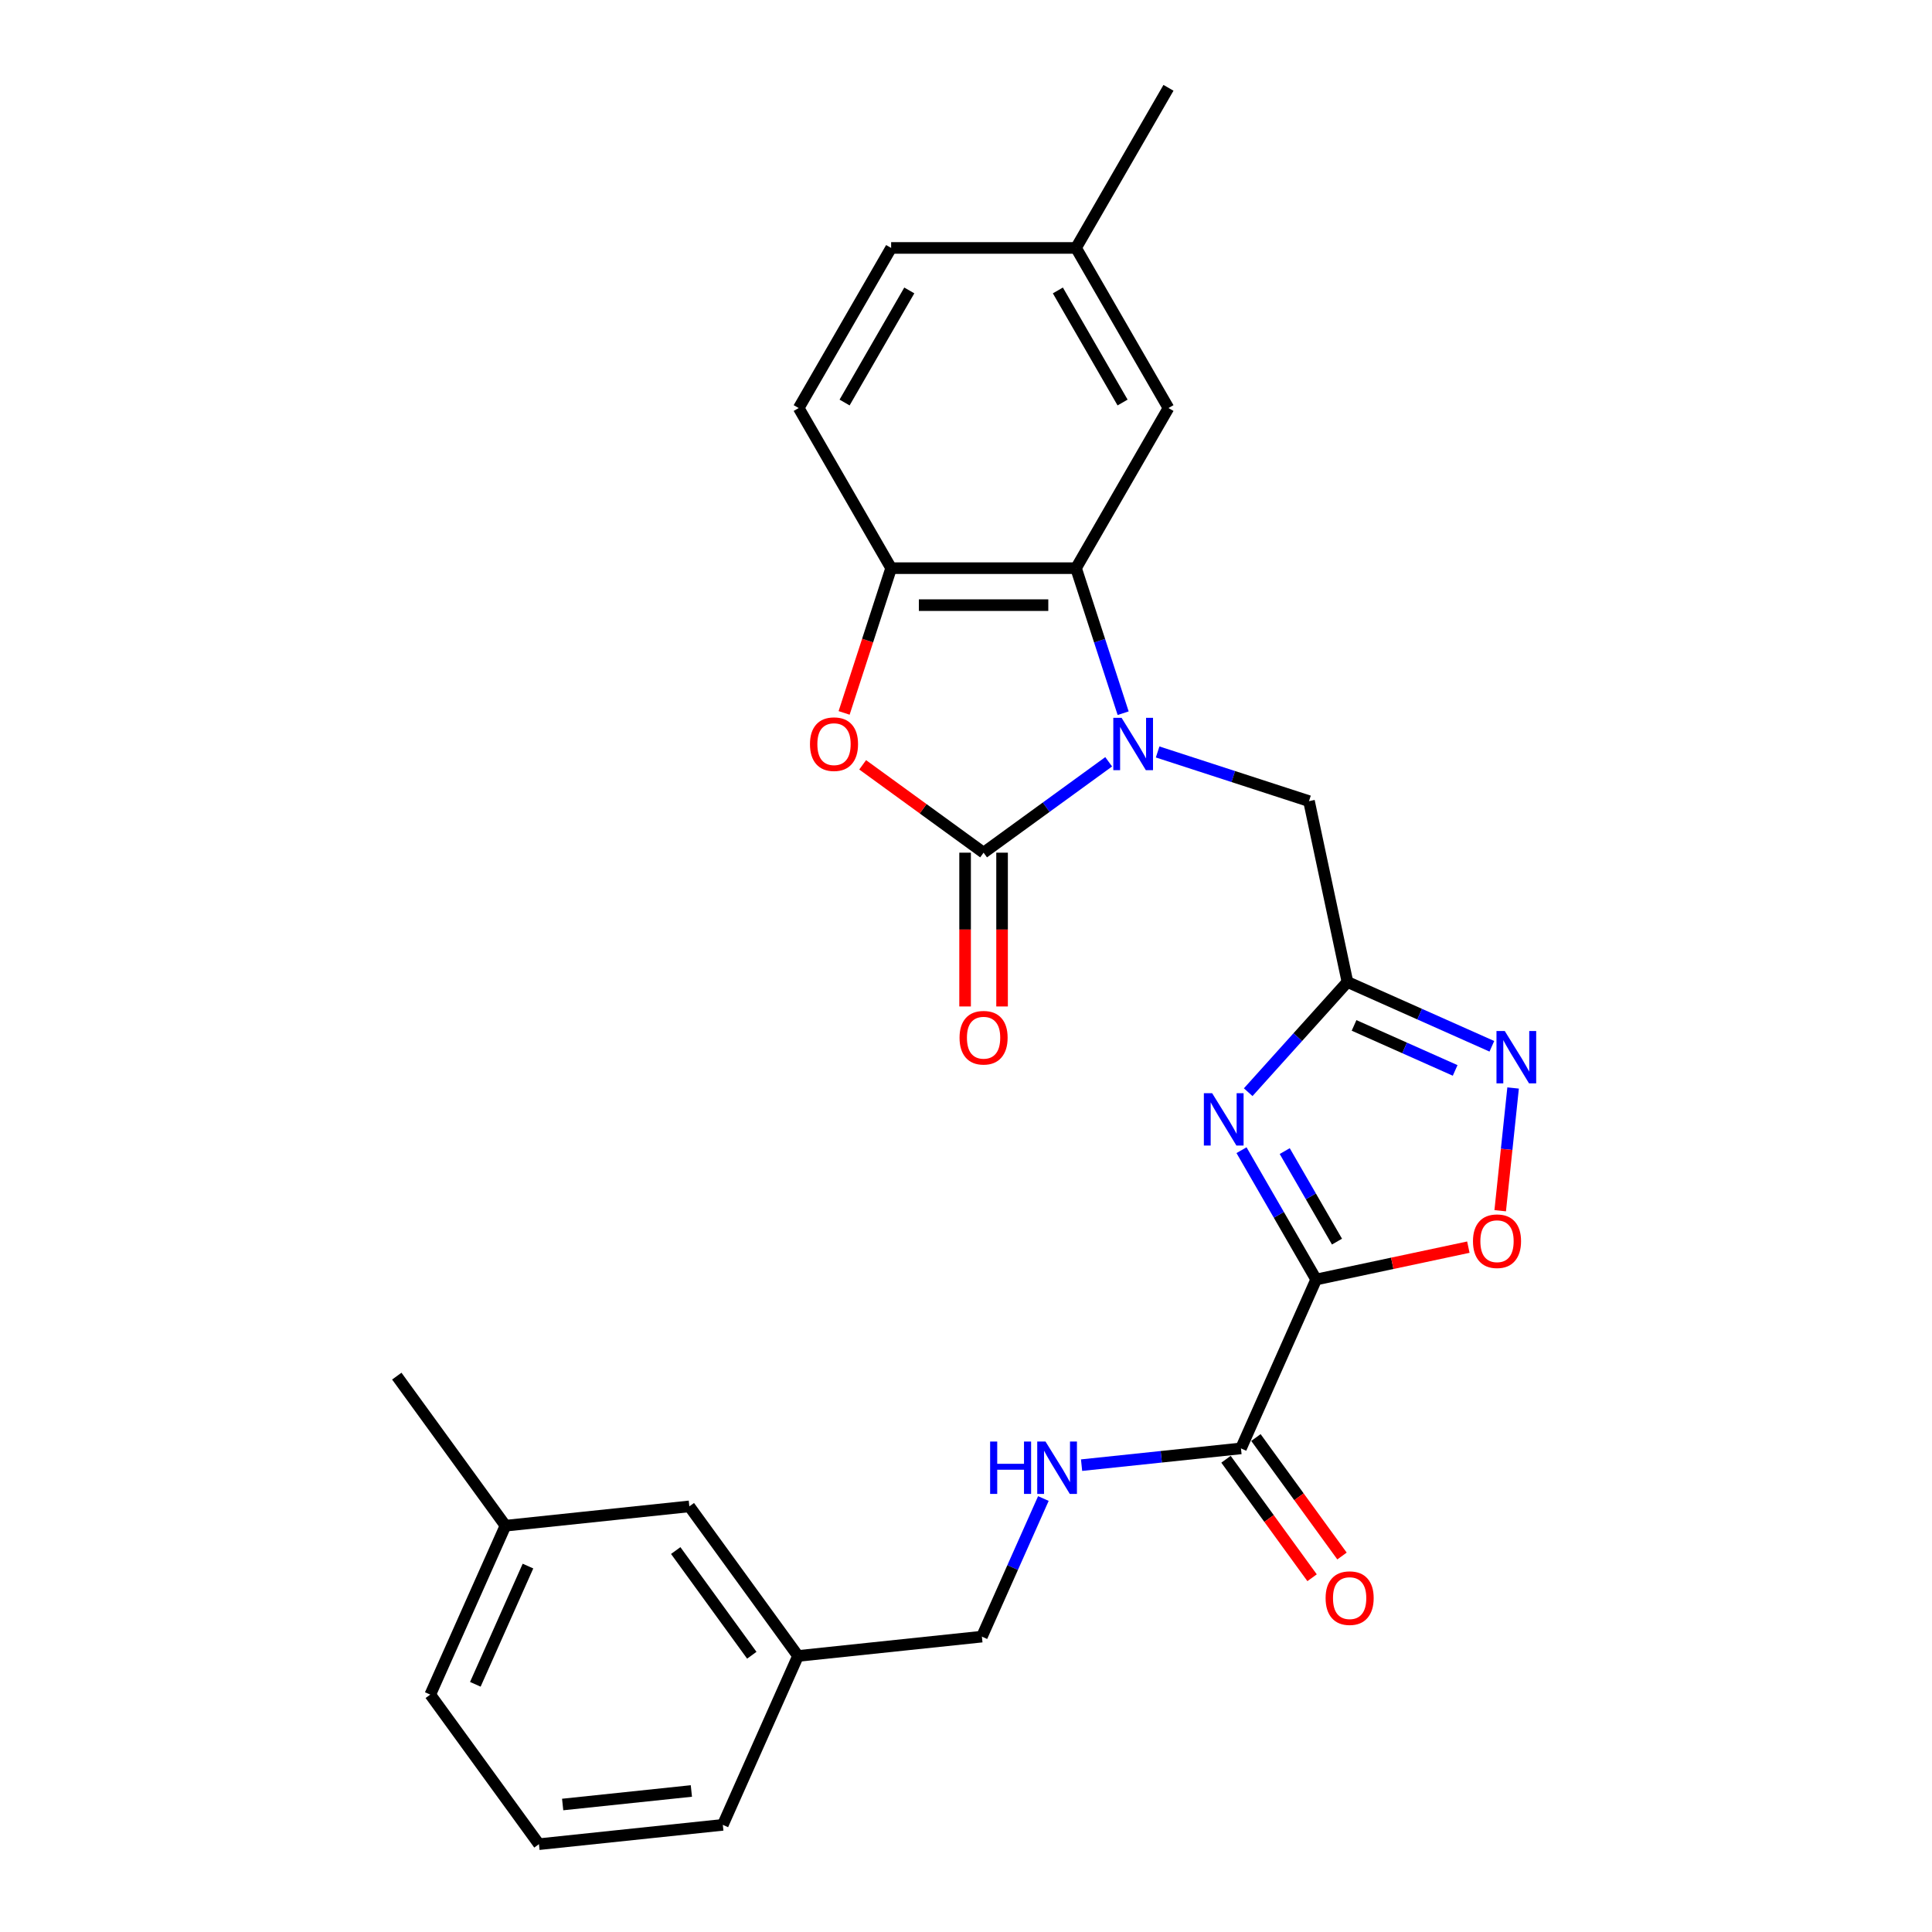 <?xml version='1.0' encoding='iso-8859-1'?>
<svg version='1.1' baseProfile='full'
              xmlns='http://www.w3.org/2000/svg'
                      xmlns:rdkit='http://www.rdkit.org/xml'
                      xmlns:xlink='http://www.w3.org/1999/xlink'
                  xml:space='preserve'
width='1000px' height='1000px' viewBox='0 0 1000 1000'>
<!-- END OF HEADER -->
<rect style='opacity:1.0;fill:#FFFFFF;stroke:none' width='1000' height='1000' x='0' y='0'> </rect>
<path class='bond-1' d='M 573.851,394.301 L 541.476,417.823' style='fill:none;fill-rule:evenodd;stroke:#0000FF;stroke-width:6px;stroke-linecap:butt;stroke-linejoin:miter;stroke-opacity:1' />
<path class='bond-1' d='M 541.476,417.823 L 509.101,441.345' style='fill:none;fill-rule:evenodd;stroke:#000000;stroke-width:6px;stroke-linecap:butt;stroke-linejoin:miter;stroke-opacity:1' />
<path class='bond-4' d='M 581.341,369.152 L 569.145,331.617' style='fill:none;fill-rule:evenodd;stroke:#0000FF;stroke-width:6px;stroke-linecap:butt;stroke-linejoin:miter;stroke-opacity:1' />
<path class='bond-4' d='M 569.145,331.617 L 556.949,294.082' style='fill:none;fill-rule:evenodd;stroke:#000000;stroke-width:6px;stroke-linecap:butt;stroke-linejoin:miter;stroke-opacity:1' />
<path class='bond-10' d='M 599.191,389.212 L 638.363,401.94' style='fill:none;fill-rule:evenodd;stroke:#0000FF;stroke-width:6px;stroke-linecap:butt;stroke-linejoin:miter;stroke-opacity:1' />
<path class='bond-10' d='M 638.363,401.94 L 677.534,414.668' style='fill:none;fill-rule:evenodd;stroke:#000000;stroke-width:6px;stroke-linecap:butt;stroke-linejoin:miter;stroke-opacity:1' />
<path class='bond-0' d='M 681.245,662.266 L 661.924,628.799' style='fill:none;fill-rule:evenodd;stroke:#000000;stroke-width:6px;stroke-linecap:butt;stroke-linejoin:miter;stroke-opacity:1' />
<path class='bond-0' d='M 661.924,628.799 L 642.602,595.333' style='fill:none;fill-rule:evenodd;stroke:#0000FF;stroke-width:6px;stroke-linecap:butt;stroke-linejoin:miter;stroke-opacity:1' />
<path class='bond-0' d='M 692.024,642.656 L 678.499,619.23' style='fill:none;fill-rule:evenodd;stroke:#000000;stroke-width:6px;stroke-linecap:butt;stroke-linejoin:miter;stroke-opacity:1' />
<path class='bond-0' d='M 678.499,619.23 L 664.974,595.803' style='fill:none;fill-rule:evenodd;stroke:#0000FF;stroke-width:6px;stroke-linecap:butt;stroke-linejoin:miter;stroke-opacity:1' />
<path class='bond-9' d='M 681.245,662.266 L 642.322,749.689' style='fill:none;fill-rule:evenodd;stroke:#000000;stroke-width:6px;stroke-linecap:butt;stroke-linejoin:miter;stroke-opacity:1' />
<path class='bond-28' d='M 681.245,662.266 L 720.632,653.894' style='fill:none;fill-rule:evenodd;stroke:#000000;stroke-width:6px;stroke-linecap:butt;stroke-linejoin:miter;stroke-opacity:1' />
<path class='bond-28' d='M 720.632,653.894 L 760.018,645.522' style='fill:none;fill-rule:evenodd;stroke:#FF0000;stroke-width:6px;stroke-linecap:butt;stroke-linejoin:miter;stroke-opacity:1' />
<path class='bond-5' d='M 509.101,441.345 L 477.807,418.609' style='fill:none;fill-rule:evenodd;stroke:#000000;stroke-width:6px;stroke-linecap:butt;stroke-linejoin:miter;stroke-opacity:1' />
<path class='bond-5' d='M 477.807,418.609 L 446.513,395.872' style='fill:none;fill-rule:evenodd;stroke:#FF0000;stroke-width:6px;stroke-linecap:butt;stroke-linejoin:miter;stroke-opacity:1' />
<path class='bond-12' d='M 499.531,441.345 L 499.531,481.145' style='fill:none;fill-rule:evenodd;stroke:#000000;stroke-width:6px;stroke-linecap:butt;stroke-linejoin:miter;stroke-opacity:1' />
<path class='bond-12' d='M 499.531,481.145 L 499.531,520.946' style='fill:none;fill-rule:evenodd;stroke:#FF0000;stroke-width:6px;stroke-linecap:butt;stroke-linejoin:miter;stroke-opacity:1' />
<path class='bond-12' d='M 518.67,441.345 L 518.67,481.145' style='fill:none;fill-rule:evenodd;stroke:#000000;stroke-width:6px;stroke-linecap:butt;stroke-linejoin:miter;stroke-opacity:1' />
<path class='bond-12' d='M 518.67,481.145 L 518.67,520.946' style='fill:none;fill-rule:evenodd;stroke:#FF0000;stroke-width:6px;stroke-linecap:butt;stroke-linejoin:miter;stroke-opacity:1' />
<path class='bond-2' d='M 646.067,565.318 L 671.749,536.796' style='fill:none;fill-rule:evenodd;stroke:#0000FF;stroke-width:6px;stroke-linecap:butt;stroke-linejoin:miter;stroke-opacity:1' />
<path class='bond-2' d='M 671.749,536.796 L 697.431,508.273' style='fill:none;fill-rule:evenodd;stroke:#000000;stroke-width:6px;stroke-linecap:butt;stroke-linejoin:miter;stroke-opacity:1' />
<path class='bond-3' d='M 697.431,508.273 L 677.534,414.668' style='fill:none;fill-rule:evenodd;stroke:#000000;stroke-width:6px;stroke-linecap:butt;stroke-linejoin:miter;stroke-opacity:1' />
<path class='bond-6' d='M 697.431,508.273 L 734.807,524.914' style='fill:none;fill-rule:evenodd;stroke:#000000;stroke-width:6px;stroke-linecap:butt;stroke-linejoin:miter;stroke-opacity:1' />
<path class='bond-6' d='M 734.807,524.914 L 772.184,541.556' style='fill:none;fill-rule:evenodd;stroke:#0000FF;stroke-width:6px;stroke-linecap:butt;stroke-linejoin:miter;stroke-opacity:1' />
<path class='bond-6' d='M 700.859,530.75 L 727.023,542.399' style='fill:none;fill-rule:evenodd;stroke:#000000;stroke-width:6px;stroke-linecap:butt;stroke-linejoin:miter;stroke-opacity:1' />
<path class='bond-6' d='M 727.023,542.399 L 753.186,554.048' style='fill:none;fill-rule:evenodd;stroke:#0000FF;stroke-width:6px;stroke-linecap:butt;stroke-linejoin:miter;stroke-opacity:1' />
<path class='bond-8' d='M 556.949,294.082 L 461.252,294.082' style='fill:none;fill-rule:evenodd;stroke:#000000;stroke-width:6px;stroke-linecap:butt;stroke-linejoin:miter;stroke-opacity:1' />
<path class='bond-8' d='M 542.595,313.222 L 475.607,313.222' style='fill:none;fill-rule:evenodd;stroke:#000000;stroke-width:6px;stroke-linecap:butt;stroke-linejoin:miter;stroke-opacity:1' />
<path class='bond-13' d='M 556.949,294.082 L 604.798,211.206' style='fill:none;fill-rule:evenodd;stroke:#000000;stroke-width:6px;stroke-linecap:butt;stroke-linejoin:miter;stroke-opacity:1' />
<path class='bond-27' d='M 436.91,368.999 L 449.081,331.541' style='fill:none;fill-rule:evenodd;stroke:#FF0000;stroke-width:6px;stroke-linecap:butt;stroke-linejoin:miter;stroke-opacity:1' />
<path class='bond-27' d='M 449.081,331.541 L 461.252,294.082' style='fill:none;fill-rule:evenodd;stroke:#000000;stroke-width:6px;stroke-linecap:butt;stroke-linejoin:miter;stroke-opacity:1' />
<path class='bond-7' d='M 783.179,563.14 L 779.84,594.907' style='fill:none;fill-rule:evenodd;stroke:#0000FF;stroke-width:6px;stroke-linecap:butt;stroke-linejoin:miter;stroke-opacity:1' />
<path class='bond-7' d='M 779.84,594.907 L 776.501,626.674' style='fill:none;fill-rule:evenodd;stroke:#FF0000;stroke-width:6px;stroke-linecap:butt;stroke-linejoin:miter;stroke-opacity:1' />
<path class='bond-15' d='M 461.252,294.082 L 413.404,211.206' style='fill:none;fill-rule:evenodd;stroke:#000000;stroke-width:6px;stroke-linecap:butt;stroke-linejoin:miter;stroke-opacity:1' />
<path class='bond-11' d='M 642.322,749.689 L 601.071,754.025' style='fill:none;fill-rule:evenodd;stroke:#000000;stroke-width:6px;stroke-linecap:butt;stroke-linejoin:miter;stroke-opacity:1' />
<path class='bond-11' d='M 601.071,754.025 L 559.82,758.361' style='fill:none;fill-rule:evenodd;stroke:#0000FF;stroke-width:6px;stroke-linecap:butt;stroke-linejoin:miter;stroke-opacity:1' />
<path class='bond-14' d='M 634.58,755.314 L 656.857,785.976' style='fill:none;fill-rule:evenodd;stroke:#000000;stroke-width:6px;stroke-linecap:butt;stroke-linejoin:miter;stroke-opacity:1' />
<path class='bond-14' d='M 656.857,785.976 L 679.135,816.638' style='fill:none;fill-rule:evenodd;stroke:#FF0000;stroke-width:6px;stroke-linecap:butt;stroke-linejoin:miter;stroke-opacity:1' />
<path class='bond-14' d='M 650.064,744.064 L 672.341,774.727' style='fill:none;fill-rule:evenodd;stroke:#000000;stroke-width:6px;stroke-linecap:butt;stroke-linejoin:miter;stroke-opacity:1' />
<path class='bond-14' d='M 672.341,774.727 L 694.619,805.389' style='fill:none;fill-rule:evenodd;stroke:#FF0000;stroke-width:6px;stroke-linecap:butt;stroke-linejoin:miter;stroke-opacity:1' />
<path class='bond-16' d='M 540.051,775.636 L 524.138,811.376' style='fill:none;fill-rule:evenodd;stroke:#0000FF;stroke-width:6px;stroke-linecap:butt;stroke-linejoin:miter;stroke-opacity:1' />
<path class='bond-16' d='M 524.138,811.376 L 508.226,847.116' style='fill:none;fill-rule:evenodd;stroke:#000000;stroke-width:6px;stroke-linecap:butt;stroke-linejoin:miter;stroke-opacity:1' />
<path class='bond-17' d='M 604.798,211.206 L 556.949,128.331' style='fill:none;fill-rule:evenodd;stroke:#000000;stroke-width:6px;stroke-linecap:butt;stroke-linejoin:miter;stroke-opacity:1' />
<path class='bond-17' d='M 581.045,208.345 L 547.551,150.332' style='fill:none;fill-rule:evenodd;stroke:#000000;stroke-width:6px;stroke-linecap:butt;stroke-linejoin:miter;stroke-opacity:1' />
<path class='bond-29' d='M 413.404,211.206 L 461.252,128.331' style='fill:none;fill-rule:evenodd;stroke:#000000;stroke-width:6px;stroke-linecap:butt;stroke-linejoin:miter;stroke-opacity:1' />
<path class='bond-29' d='M 437.156,208.345 L 470.65,150.332' style='fill:none;fill-rule:evenodd;stroke:#000000;stroke-width:6px;stroke-linecap:butt;stroke-linejoin:miter;stroke-opacity:1' />
<path class='bond-19' d='M 508.226,847.116 L 413.053,857.119' style='fill:none;fill-rule:evenodd;stroke:#000000;stroke-width:6px;stroke-linecap:butt;stroke-linejoin:miter;stroke-opacity:1' />
<path class='bond-20' d='M 556.949,128.331 L 461.252,128.331' style='fill:none;fill-rule:evenodd;stroke:#000000;stroke-width:6px;stroke-linecap:butt;stroke-linejoin:miter;stroke-opacity:1' />
<path class='bond-25' d='M 556.949,128.331 L 604.798,45.455' style='fill:none;fill-rule:evenodd;stroke:#000000;stroke-width:6px;stroke-linecap:butt;stroke-linejoin:miter;stroke-opacity:1' />
<path class='bond-18' d='M 356.804,779.699 L 413.053,857.119' style='fill:none;fill-rule:evenodd;stroke:#000000;stroke-width:6px;stroke-linecap:butt;stroke-linejoin:miter;stroke-opacity:1' />
<path class='bond-18' d='M 349.757,802.561 L 389.132,856.756' style='fill:none;fill-rule:evenodd;stroke:#000000;stroke-width:6px;stroke-linecap:butt;stroke-linejoin:miter;stroke-opacity:1' />
<path class='bond-21' d='M 356.804,779.699 L 261.631,789.702' style='fill:none;fill-rule:evenodd;stroke:#000000;stroke-width:6px;stroke-linecap:butt;stroke-linejoin:miter;stroke-opacity:1' />
<path class='bond-23' d='M 413.053,857.119 L 374.13,944.542' style='fill:none;fill-rule:evenodd;stroke:#000000;stroke-width:6px;stroke-linecap:butt;stroke-linejoin:miter;stroke-opacity:1' />
<path class='bond-26' d='M 261.631,789.702 L 205.382,712.281' style='fill:none;fill-rule:evenodd;stroke:#000000;stroke-width:6px;stroke-linecap:butt;stroke-linejoin:miter;stroke-opacity:1' />
<path class='bond-30' d='M 261.631,789.702 L 222.708,877.125' style='fill:none;fill-rule:evenodd;stroke:#000000;stroke-width:6px;stroke-linecap:butt;stroke-linejoin:miter;stroke-opacity:1' />
<path class='bond-30' d='M 273.278,810.6 L 246.031,871.796' style='fill:none;fill-rule:evenodd;stroke:#000000;stroke-width:6px;stroke-linecap:butt;stroke-linejoin:miter;stroke-opacity:1' />
<path class='bond-22' d='M 278.957,954.545 L 374.13,944.542' style='fill:none;fill-rule:evenodd;stroke:#000000;stroke-width:6px;stroke-linecap:butt;stroke-linejoin:miter;stroke-opacity:1' />
<path class='bond-22' d='M 291.232,934.01 L 357.853,927.008' style='fill:none;fill-rule:evenodd;stroke:#000000;stroke-width:6px;stroke-linecap:butt;stroke-linejoin:miter;stroke-opacity:1' />
<path class='bond-24' d='M 278.957,954.545 L 222.708,877.125' style='fill:none;fill-rule:evenodd;stroke:#000000;stroke-width:6px;stroke-linecap:butt;stroke-linejoin:miter;stroke-opacity:1' />
<path  class='atom-0' d='M 580.53 371.545
L 589.411 385.899
Q 590.292 387.316, 591.708 389.88
Q 593.124 392.445, 593.201 392.598
L 593.201 371.545
L 596.799 371.545
L 596.799 398.646
L 593.086 398.646
L 583.554 382.952
Q 582.444 381.115, 581.258 379.009
Q 580.109 376.904, 579.765 376.253
L 579.765 398.646
L 576.243 398.646
L 576.243 371.545
L 580.53 371.545
' fill='#0000FF'/>
<path  class='atom-3' d='M 627.406 565.839
L 636.287 580.194
Q 637.167 581.61, 638.584 584.175
Q 640 586.739, 640.077 586.893
L 640.077 565.839
L 643.675 565.839
L 643.675 592.941
L 639.962 592.941
L 630.43 577.246
Q 629.32 575.409, 628.134 573.304
Q 626.985 571.198, 626.641 570.548
L 626.641 592.941
L 623.119 592.941
L 623.119 565.839
L 627.406 565.839
' fill='#0000FF'/>
<path  class='atom-6' d='M 419.24 385.172
Q 419.24 378.665, 422.455 375.028
Q 425.67 371.392, 431.68 371.392
Q 437.69 371.392, 440.905 375.028
Q 444.121 378.665, 444.121 385.172
Q 444.121 391.756, 440.867 395.507
Q 437.613 399.22, 431.68 399.22
Q 425.709 399.22, 422.455 395.507
Q 419.24 391.794, 419.24 385.172
M 431.68 396.158
Q 435.814 396.158, 438.035 393.402
Q 440.293 390.608, 440.293 385.172
Q 440.293 379.851, 438.035 377.172
Q 435.814 374.454, 431.68 374.454
Q 427.546 374.454, 425.288 377.134
Q 423.068 379.813, 423.068 385.172
Q 423.068 390.646, 425.288 393.402
Q 427.546 396.158, 431.68 396.158
' fill='#FF0000'/>
<path  class='atom-7' d='M 778.864 533.646
L 787.744 548.001
Q 788.625 549.417, 790.041 551.982
Q 791.457 554.546, 791.534 554.699
L 791.534 533.646
L 795.132 533.646
L 795.132 560.747
L 791.419 560.747
L 781.888 545.053
Q 780.778 543.216, 779.591 541.11
Q 778.443 539.005, 778.098 538.354
L 778.098 560.747
L 774.576 560.747
L 774.576 533.646
L 778.864 533.646
' fill='#0000FF'/>
<path  class='atom-8' d='M 762.411 642.446
Q 762.411 635.939, 765.626 632.302
Q 768.841 628.666, 774.851 628.666
Q 780.861 628.666, 784.076 632.302
Q 787.292 635.939, 787.292 642.446
Q 787.292 649.03, 784.038 652.781
Q 780.784 656.494, 774.851 656.494
Q 768.88 656.494, 765.626 652.781
Q 762.411 649.068, 762.411 642.446
M 774.851 653.432
Q 778.985 653.432, 781.205 650.676
Q 783.464 647.882, 783.464 642.446
Q 783.464 637.125, 781.205 634.446
Q 778.985 631.728, 774.851 631.728
Q 770.717 631.728, 768.459 634.407
Q 766.238 637.087, 766.238 642.446
Q 766.238 647.92, 768.459 650.676
Q 770.717 653.432, 774.851 653.432
' fill='#FF0000'/>
<path  class='atom-12' d='M 512.488 746.142
L 516.163 746.142
L 516.163 757.664
L 530.02 757.664
L 530.02 746.142
L 533.694 746.142
L 533.694 773.243
L 530.02 773.243
L 530.02 760.726
L 516.163 760.726
L 516.163 773.243
L 512.488 773.243
L 512.488 746.142
' fill='#0000FF'/>
<path  class='atom-12' d='M 541.159 746.142
L 550.039 760.496
Q 550.92 761.913, 552.336 764.477
Q 553.752 767.042, 553.829 767.195
L 553.829 746.142
L 557.427 746.142
L 557.427 773.243
L 553.714 773.243
L 544.183 757.549
Q 543.073 755.711, 541.886 753.606
Q 540.738 751.501, 540.393 750.85
L 540.393 773.243
L 536.872 773.243
L 536.872 746.142
L 541.159 746.142
' fill='#0000FF'/>
<path  class='atom-13' d='M 496.66 537.118
Q 496.66 530.611, 499.875 526.974
Q 503.091 523.338, 509.101 523.338
Q 515.11 523.338, 518.326 526.974
Q 521.541 530.611, 521.541 537.118
Q 521.541 543.702, 518.288 547.454
Q 515.034 551.167, 509.101 551.167
Q 503.129 551.167, 499.875 547.454
Q 496.66 543.741, 496.66 537.118
M 509.101 548.104
Q 513.235 548.104, 515.455 545.348
Q 517.713 542.554, 517.713 537.118
Q 517.713 531.798, 515.455 529.118
Q 513.235 526.4, 509.101 526.4
Q 504.967 526.4, 502.708 529.08
Q 500.488 531.759, 500.488 537.118
Q 500.488 542.592, 502.708 545.348
Q 504.967 548.104, 509.101 548.104
' fill='#FF0000'/>
<path  class='atom-15' d='M 686.131 827.186
Q 686.131 820.679, 689.346 817.042
Q 692.562 813.406, 698.571 813.406
Q 704.581 813.406, 707.796 817.042
Q 711.012 820.679, 711.012 827.186
Q 711.012 833.77, 707.758 837.522
Q 704.504 841.235, 698.571 841.235
Q 692.6 841.235, 689.346 837.522
Q 686.131 833.809, 686.131 827.186
M 698.571 838.172
Q 702.705 838.172, 704.926 835.416
Q 707.184 832.622, 707.184 827.186
Q 707.184 821.866, 704.926 819.186
Q 702.705 816.468, 698.571 816.468
Q 694.437 816.468, 692.179 819.148
Q 689.959 821.827, 689.959 827.186
Q 689.959 832.66, 692.179 835.416
Q 694.437 838.172, 698.571 838.172
' fill='#FF0000'/>
</svg>
